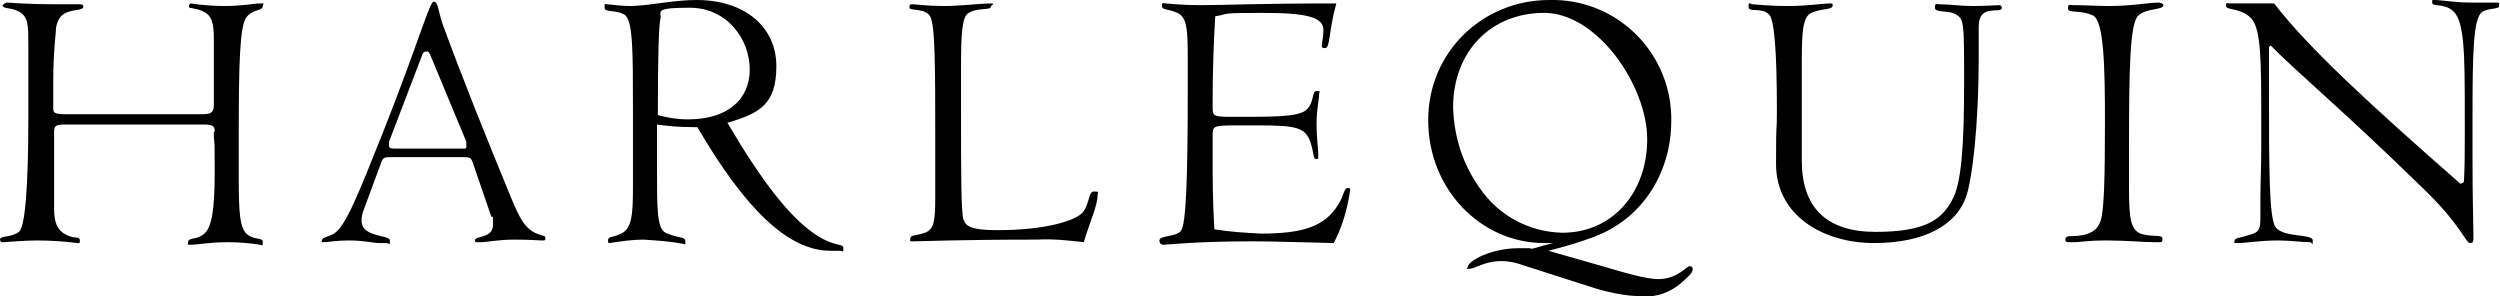 <svg xmlns="http://www.w3.org/2000/svg" viewBox="0 0 291.1 34.5"><g><g id="Layer_1"><g id="Layer_2"><g id="Layer_1-2"><path d="M25,15.3c0-.7-.3-.8-1.4-.8H7.6c-1,0-1.3.1-1.3.8v8.9c0,1.7.3,2.9,2.1,3.4.5.1.9,0,.9.4s-.1.3-.3.3c-1.6-.2-3.1-.3-4.7-.3s-3.6.2-3.9.2h-.2c-.1,0-.2-.2-.2-.3,0-.5,1.3-.2,2.2-.9.7-.5,1.1-5,1.1-13.3V5.2c0-2.1,0-3.2-1-3.8S.3,1.1.3.6c0,0,.3-.3.5-.3s2.3.2,5.7.2,2.6,0,2.8,0,.4,0,.4.3c0,.5-1.6.2-2.5,1-.5.5-.7,1.2-.7,1.9-.2,1.9-.3,3.9-.3,5.7s0,1.9,0,2.7v.4c0,.6,0,.8,1.5.8h15.7c1,0,1.5-.1,1.5-1v-7.7c0-1.9-.2-2.8-1.3-3.3-.9-.4-1.6-.3-1.6-.5s.1-.4.2-.4c1.3.2,2.7.3,4,.3,2,0,3.4-.3,4.1-.3s.3,0,.3.3c0,.6-1.1.3-1.9,1.3-.8,1-.9,5.6-.9,14v4.8c0,3.8.1,5.8,1,6.5s1.8.3,1.8.9-.1.3-.3.3c-1.3-.2-2.5-.3-3.8-.3-2.1,0-3.6.3-4.2.3s-.4,0-.4-.3c0-.6,1-.2,1.9-1s1.2-3,1.2-7.2,0-2.6-.1-4.1v-.5"></path><path d="M55,18.8c-.2-.5-.5-.5-.9-.5h-8.7c-.5,0-.8,0-1,.6l-2,5.4c-.2.5-.3.9-.3,1.4,0,2,3.3,1.6,3.3,2.3s0,.3-.5.3h-.8c-.6,0-1.7-.3-3.4-.3s-2.5.2-3,.2-.2-.1-.2-.2c0-.4.5-.3,1.4-.8,1.4-.9,2.9-4.8,5.7-11.8C48.8,4.8,50,.2,50.5.2s.5.9,1,2.5c2.3,6.3,5,13,8,20.3,1,2.4,1.6,3.6,3,4.2.7.3,1,.2,1,.5s0,.3-.4.3-1.3-.1-3.2-.1-3.2.3-3.9.3h-.3c-.3,0-.4,0-.4-.2,0-.6,2.1-.2,2.1-1.8s0-.7-.2-1l-2.2-6.4M49.6,6c0,0-.3,0-.4.3l-3.9,10.2c0,.1,0,.3,0,.5q0,.3.5.3h8.3c.2,0,.2-.1.2-.3s0-.3,0-.5l-4.2-10.1c-.1-.2-.2-.4-.3-.4"></path><path d="M95.1,27.4c2.2,1.4,3.1.9,3.1,1.5s0,.3-.4.3h-1.1c-4.9,0-9.9-4.8-15.5-14.4h-.6c-1.4,0-2.7-.1-4.1-.3v5.1c0,4.8,0,7,1,7.5,1.5.7,2.3.4,2.3,1s0,.3-.2.3c-1.6-.3-3.1-.4-4.7-.5-1.3,0-2.6.2-3.9.4-.2,0-.2-.1-.2-.3,0-.5.4-.3,1.3-.7,1.5-.5,1.6-2.3,1.6-5.6v-8.9c0-7,0-10.5-1-11.1s-2.3-.2-2.3-.8,0-.4.3-.4h0c.4,0,1.3.2,2.9.2C76,.6,78.5,0,81.1,0,86.8,0,90.4,3.2,90.4,7.7s-2,5.5-5.7,6.6c4,6.8,7.3,11.1,10.4,13.1M80.1,13.9c4.6,0,7.2-2.3,7.2-5.8s-2.6-7.2-7-7.2-3.2.5-3.4,1.3-.3,4.6-.3,11.2c1.1.3,2.2.5,3.5.5"></path><path d="M120.8,27.9c-9,0-13.8.2-14.4.2s-.4,0-.4-.3c0-.5.6-.3,1.7-.7s1.2-1.5,1.2-4.2v-6.2c0-8.9,0-13.8-.6-14.8s-2.4-.6-2.4-1,0-.4.4-.4,1.6.2,3.6.2,4.4-.3,5.3-.3.2.2.2.3c0,.6-1.4.1-2.6.8-.8.4-.9,2.5-.9,6.6v3.9c0,8.3,0,12.8.3,13.6s1,1.2,4,1.2c5.5,0,9.1-1.1,9.9-2.1s.6-2.4,1.3-2.4.4.1.4.4c0,1.3-.9,3.1-1.6,5.5-1.8-.2-3.5-.4-5.4-.3"></path><path d="M154.3,5.6c-.2,0-.4,0-.4-.3.1-.6.2-1.2.2-1.8,0-1.5-1.9-2-7.1-2s-3.7.1-5.5.4c-.2,3.4-.3,6.7-.3,9.9v.8c0,.9.2,1,2,1h2.1c3.9,0,6-.1,6.8-.8,1-.9.6-2.2,1.2-2.2s.3.1.3.3c0,.7-.3,1.9-.3,3.5s.2,3,.2,3.6,0,.5-.3.5-.2-.7-.6-1.9c-.6-1.8-1.7-2-6.2-2h-2.5c-2.6,0-2.7.1-2.7,1.1v2.7c0,2.2,0,5,.2,8.3,1.8.3,3.6.4,5.4.5,4.9,0,7.5-.8,9.1-3.5.6-1,.6-1.8,1-1.8s.3.1.3.3c-.3,2.1-.9,4.2-1.9,6.1-4.1-.1-7.3-.2-9.4-.2-6.8,0-10,.4-10.4.4s-.5-.3-.5-.5c0-.6,1.9-.4,2.5-1.1s.8-6.1.8-16.1v-4.2c0-3.2-.1-4.6-1.2-5.1s-1.8-.3-1.8-.8.1-.3.4-.3,1.6.2,4.3.2,6.2-.2,15.6-.2c-.9,3.2-.7,5.2-1.3,5.2"></path><path d="M181,28.3h-1.2c-7.4,0-13.5-6.3-13.5-14.3S172.7,0,180.4,0c7.7-.2,14,5.9,14.2,13.5v.6c0,6.2-3.6,11.7-9.4,13.6M169.2,12.5c.1,3.4,1.1,6.6,3.1,9.4,2.2,3.2,5.7,5.1,9.6,5.2,5.9,0,9.9-4.7,9.9-10.9s-5.8-14.7-12-14.7-10.6,4.5-10.6,11"></path><path d="M213.2.4c.1,0,.2,0,.2.2,0,.6-1.1.3-2.5.9-1,.5-1.1,2.2-1.1,5.9v11.3c0,5.5,2.9,8.3,8.6,8.3s7.7-1.4,8.9-3.7c1.1-1.9,1.4-6.4,1.4-13.7s0-7.4-1.1-8c-.8-.4-2.3-.1-2.3-.7s.2-.4.6-.4c1.1,0,2.4.2,3.8.2s2.9-.1,3.1-.1.3.2.3.3c0,.8-2.7-.6-2.7,2.2v3.3c0,8.7-.8,14.4-1.4,16.3-1.1,3.5-4.9,5.6-10.8,5.6s-11.4-3.2-11.4-9.2.1-3,.1-6.3c0-6.8-.3-10.5-.9-11.1-.9-.9-2.4-.2-2.4-.9s.2-.3.5-.3,1.7.2,4.1.2,3.9-.3,5-.3"></path><path d="M251.9.6c0,.6-1.9.3-2.9,1.2-1,.9-1.1,6-1.1,15.9v4.2c0,3.7.2,5.1,1.7,5.4,1.3.3,2.2,0,2.2.5s-.2.4-.7.4h-.3c-1.3,0-3.1-.2-5.5-.2s-3,.2-3.7.2h-.7c-.2,0-.4,0-.4-.3s.2-.4.6-.4c2.1,0,3.1-.6,3.5-1.8s.5-5,.5-11.4-.1-11.9-1.4-12.5c-1.5-.7-2.9-.2-2.9-.8s.2-.4.5-.4h.2c1.3,0,2.7.1,4.1.1,2.6,0,4.6-.4,5.8-.4.3.1.5.1.5.3"></path><path d="M264.2,5.4v4c0,10.5,0,16.1.8,17.1,1,1.2,4.3.7,4.3,1.5s-.1.2-.3.2c-1,0-2.3-.2-3.7-.2-2.2,0-3.8.3-4.6.3s-.5,0-.5-.3.7-.3,1.9-.7c1-.3,1.1-.7,1.1-2v-2c0-1.9.1-3.9.1-6.1v-3.1c0-6.9,0-10.8-1.2-12s-2.9-.9-2.9-1.4.1-.3.4-.3c.6,0,1.4,0,2.5,0s1.7,0,2.7,0c4,5.2,11.3,11.9,21.7,21l.4-.2c.1-2,.1-3.7.1-5.1v-2.3c0-7.8,0-11.7-1.6-12.7-1-.7-2.2-.3-2.2-.8S283.3,0,283.5,0c.8,0,2.3.3,4.3.3s1.9,0,2.6,0,.6,0,.6.4-1.2.2-2,.7c-1,.8-1.1,4.6-1.1,12v5.5c0,4.2.1,7,.1,8.4v.6c0,.3-.1.4-.4.4-.5,0-1-2.1-5.6-6.5-8.9-8.7-15-13.8-17.6-16.5l-.2.2"></path><path d="M188.2,26.2c-1.8,1.3-4.8,2.2-7.9,3l5.6,1.6c3.4,1,5.8,1.7,7.2,1.7,2.2,0,3.3-1.5,3.6-1.5s.4.1.4.3h0c0,.5-.5.9-1.4,1.7-1.2,1-2.7,1.6-4.3,1.5-2.2,0-4.4-.5-6.5-1.2l-7.5-2.4c-.8-.3-1.7-.5-2.6-.5-1.9,0-3.1.9-3.7.9s-.2-.1-.2-.2h0c0-.7,2.7-2.2,5.9-2.2s.8,0,1.5.1c.7-.2,1.7-.5,2.9-.8"></path></g></g></g></g></svg>